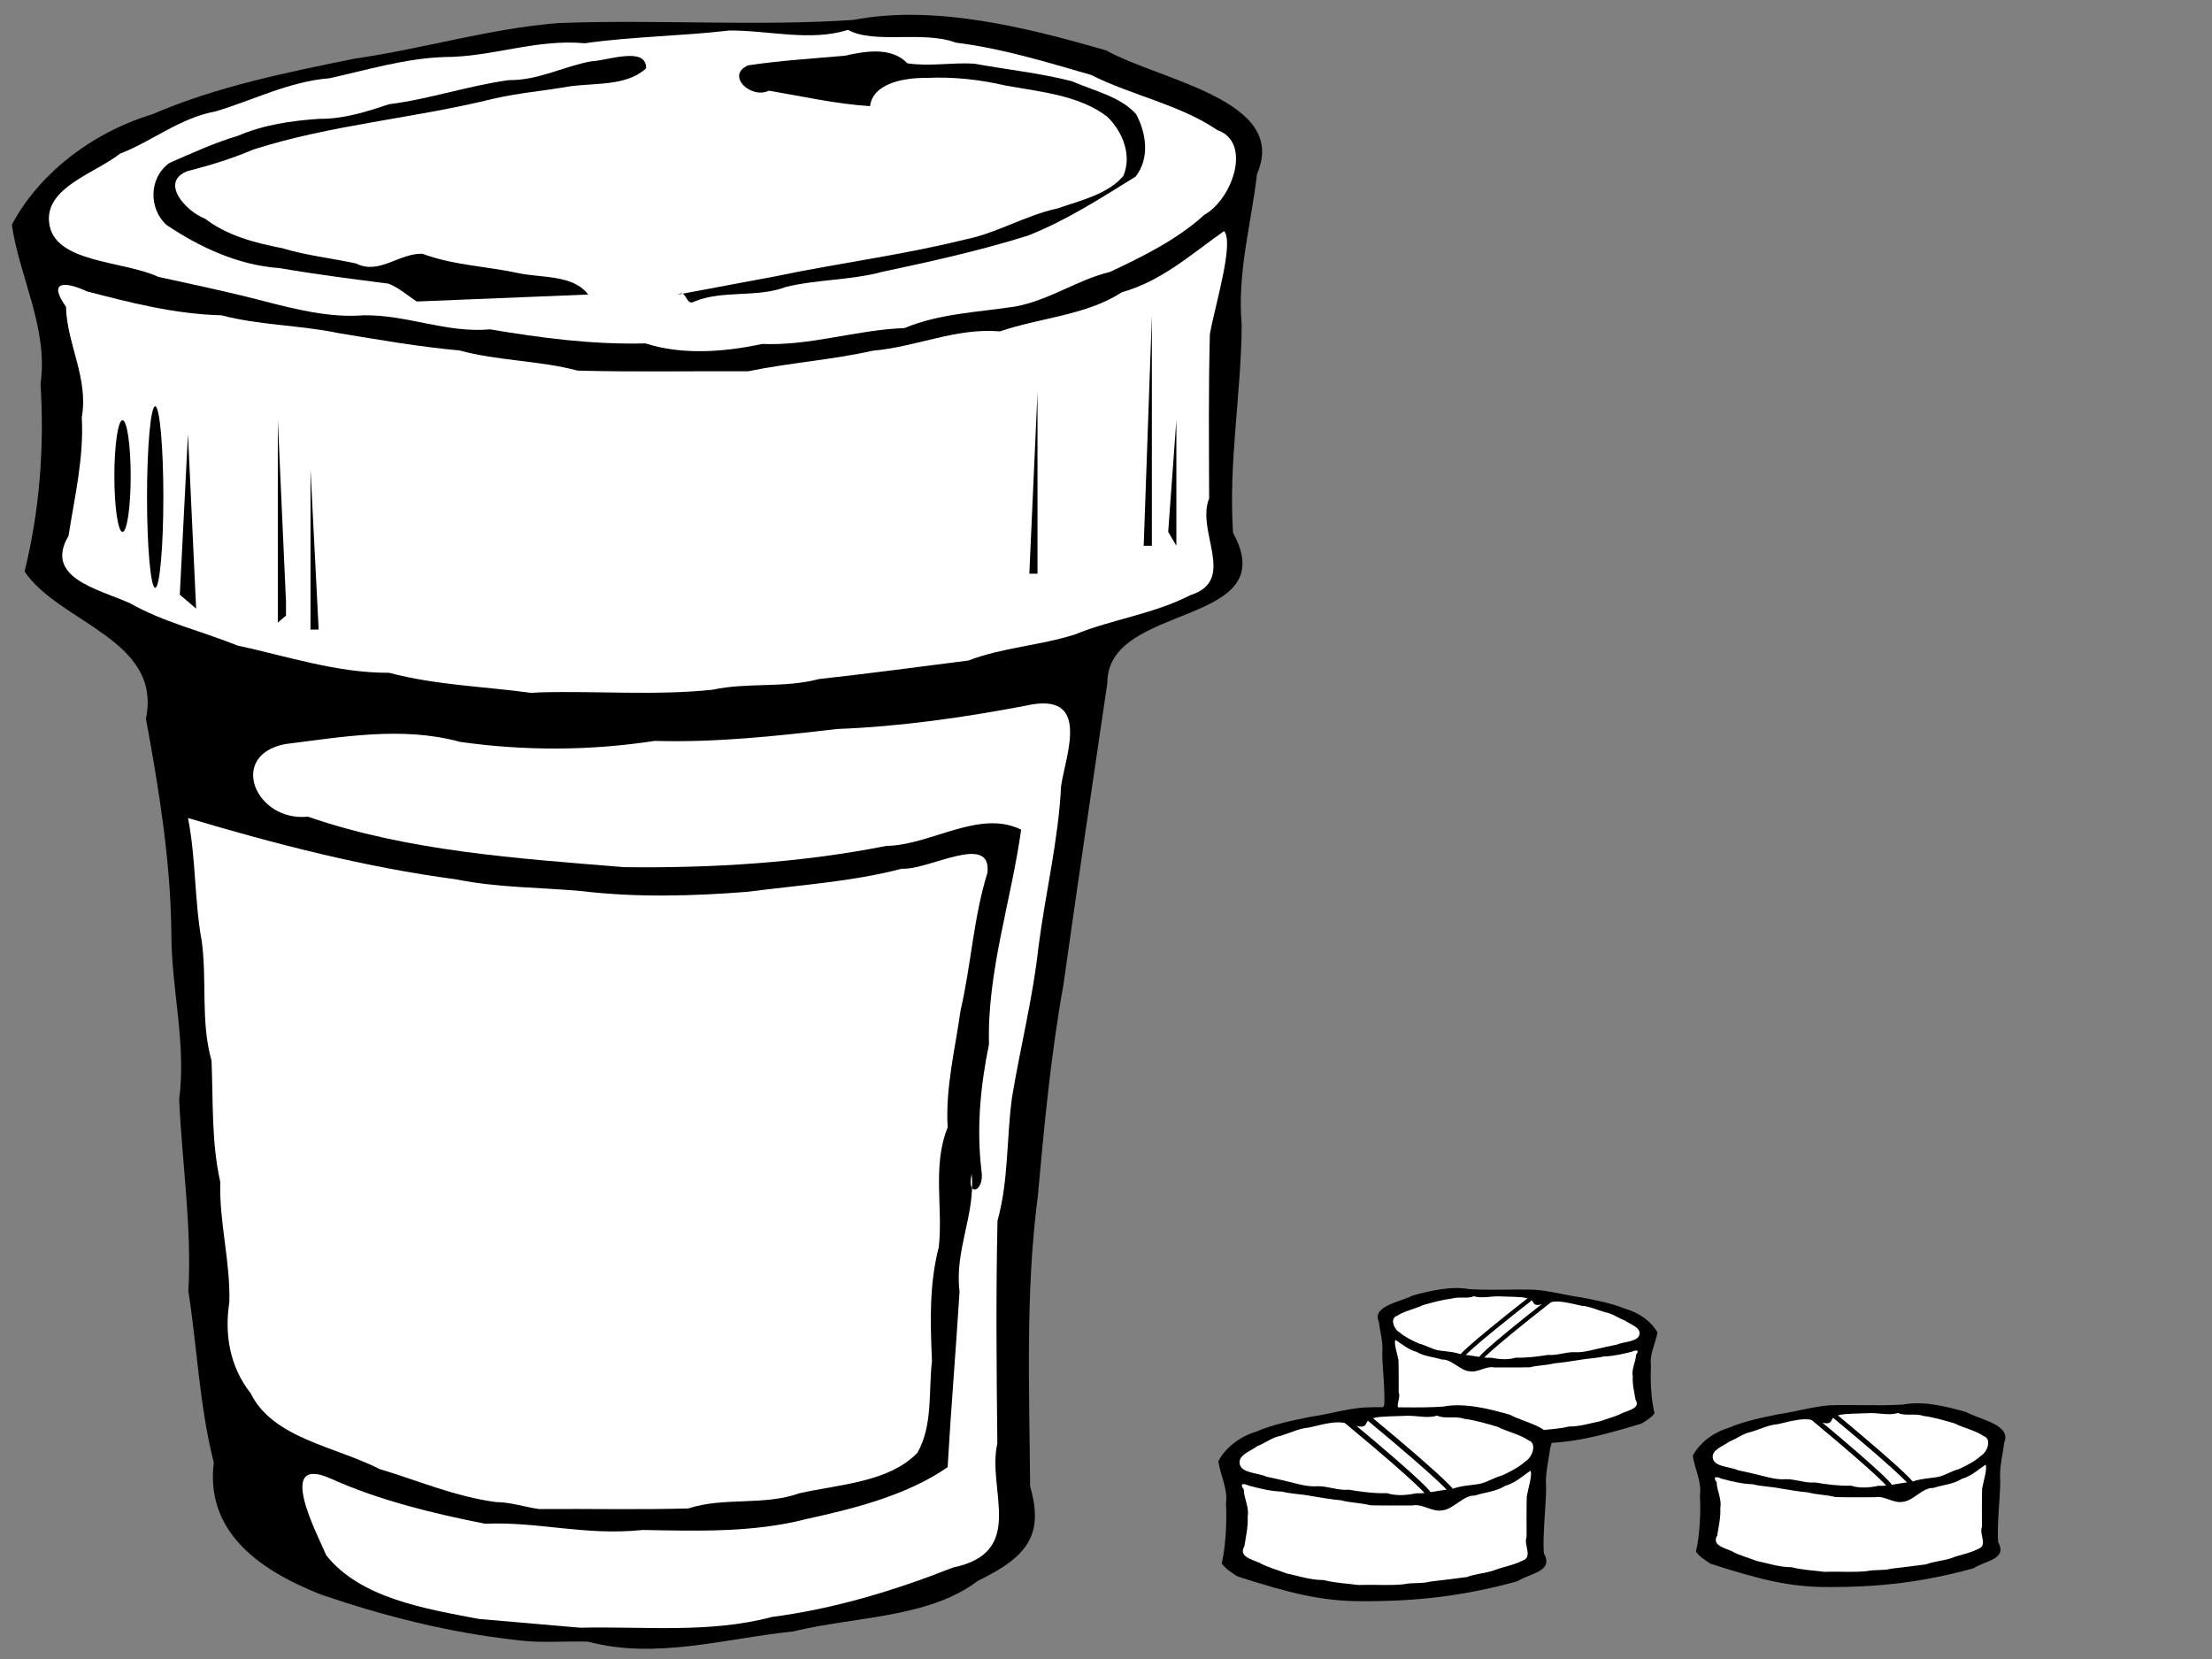 <?xml version="1.0"?><svg width="640" height="480" xmlns="http://www.w3.org/2000/svg">
 <rect width="100%" height="100%" fill="#808080" stroke="none"/>
 <title>Large prescription bottle</title>
 <g>
  <title>Layer 1</title>
  <g id="layer1">
   <path fill="#000000" d="m570.973,453.761c3.435,-2.266 9.942,-2.515 7.142,-7.647c-0.339,-5.067 0.588,-12.639 0.627,-17.662c-0.339,-3.797 0.694,-7.338 1.107,-10.929c2.334,-5.328 -6.946,-6.739 -10.913,-8.937c-5.774,-1.67 -12.415,-3.336 -18.295,-2.207c-7.006,0.472 -14.251,-0.048 -21.347,0.227c-5.032,0.406 -9.783,1.866 -14.684,2.565c-4.988,1.01 -10.061,2.035 -14.673,4.032c-4.539,1.382 -8.283,4.432 -10.168,7.992c0.541,3.765 2.657,7.528 2.075,11.508c0.286,4.563 -0.054,11.741 -1.153,16.213c0.953,1.412 2.608,2.457 4.234,3.521c14.273,4.579 22.682,6.721 33.793,6.749c15.385,0.039 27.744,-1.449 42.255,-5.424z" id="path2307"/>
   <path fill="#000000" id="path2162" d="m170.193,474.982c19.45,5.261 39.921,-0.984 59.375,-2.971c17.933,-4.367 39.109,-3.816 53.339,-14.622c15.085,-7.233 18.996,-13.85 15.138,-27.375c-0.203,-27.981 -1.402,-56.151 2.23,-83.949c1.845,-20.371 3.749,-40.791 7.401,-61.107c4.089,-29.075 8.423,-58.27 12.713,-87.327c-0.125,-23.493 51.33,-16.063 36.371,-43.485c-1.355,-20.263 2.353,-40.013 2.506,-60.1c-1.355,-15.186 2.776,-29.349 4.428,-43.711c9.335,-21.309 -27.779,-26.95 -43.645,-35.743c-23.094,-6.681 -49.653,-13.342 -73.168,-8.826c-28.019,1.887 -56.995,-0.191 -85.376,0.908c-20.125,1.624 -39.128,7.463 -58.727,10.257c-19.949,4.04 -40.237,8.139 -58.685,16.125c-18.154,5.527 -33.128,17.726 -40.667,31.964c2.164,15.058 10.626,30.107 8.3,46.026c1.146,18.248 -0.217,36.421 -4.612,54.305c10.091,14.95 39.863,19.62 35.113,42.627c3.796,20.54 7.104,41.076 7.356,61.74c-0.076,16.232 4.394,32.08 2.252,48.403c0.841,18.51 3.704,36.865 2.663,55.452c2.587,16.528 3.189,33.202 7.355,49.578c-2.37,19.335 11.935,30.698 31.044,38.213c18.422,6.285 36.996,10.982 56.418,13.138c6.884,0.969 13.933,0.263 20.876,0.479z"/>
   <path fill="#ffffff" id="path2164" d="m167.829,470.943c18.568,-0.421 37.449,1.704 55.525,-3.11c18.203,-2.372 35.682,-7.709 52.327,-14.282c21.538,-4.443 9.786,-22.462 12.881,-35.938c-0.236,-21.473 -0.44,-42.963 0.05,-64.44c3.238,-11.581 2.589,-23.87 4.17,-35.491c2.382,-14.552 6.07,-28.911 7.666,-43.579c1.987,-15.606 5.78,-30.9 6.553,-46.619c1.349,-9.23 9.008,-27.811 -10.473,-23.256c-17.814,3.382 -36.036,5.994 -54.334,6.691c-17.51,2.046 -35.089,3.962 -52.764,3.442c-18.654,2.873 -37.659,2.935 -56.357,0.278c-16.62,-4.551 -33.861,-1.436 -50.655,0.659c-16.598,3.327 -8.434,22.529 6.667,20.992c29.076,10.041 60.651,12.071 91.487,14.607c25.434,0.314 51.133,-1.253 75.926,-6.159c12.769,-0.156 26.814,-10.69 38.954,-4.694c-2.891,20.736 -9.871,41.09 -9.307,62.104c-2.498,12.089 -3.623,24.266 -2.185,36.512c1.031,6.129 -4.427,8.08 -2.831,1.009c1.124,11.705 -4.987,21.963 -3.504,34.033c-1.049,16.936 -2.477,33.853 -3.444,50.792c-11.462,7.993 -26.79,11.947 -40.704,14.969c-15.491,4.016 -31.488,3.487 -47.461,3.207c-16.974,1.738 -29.927,-2.462 -45.665,-1.806c-14.853,-2.932 -30.312,-6.665 -44.28,-12.895c-16.875,-7.756 -4.076,16.289 -1.67,22.029c9.791,12.342 28.288,15.406 44.165,18.415c9.747,0.86 19.541,1.698 29.262,2.53z"/>
   <path fill="#ffffff" id="path2166" d="m156.012,436.611c14.388,-0.122 28.782,0.24 43.166,-0.178c10.281,-3.365 21.807,-0.699 32.117,-4.385c11.727,-2.627 25.894,-3.173 34.154,-11.721c4.512,-8.054 3.172,-17.643 4.198,-26.532c-0.479,-11.016 -0.844,-22.112 1.971,-32.939c1.28,-11.528 -1.941,-23.472 2.571,-34.674c-0.692,-11.337 2.171,-22.665 3.737,-33.846c3.068,-13.237 3.723,-26.797 7.776,-39.841c1.236,-11.745 -16.979,-0.685 -24.763,-1.151c-14.541,3.796 -29.674,4.727 -44.625,6.677c-15.884,1.262 -32.464,1.701 -48.205,-0.222c-12.052,-1.073 -24.182,-0.954 -36.031,-3.36c-26.563,-3.526 -52.36,-10.214 -77.694,-17.76c2.356,11.814 1.828,23.909 3.987,35.634c1.573,11.542 -0.368,23.22 2.836,34.596c0.485,11.72 -0.069,23.474 2.521,35.07c-0.337,11.679 2.965,23.081 2.625,34.808c-1.42,9.138 0.034,18.553 6.18,26.344c6.43,13.079 24.488,15.354 37.313,21.92c11.171,3.34 21.82,7.973 33.665,9.545c4.387,0.029 8.355,1.476 12.501,2.015z"/>
   <path fill="#ffffff" id="path2168" d="m156.012,200.328c16.701,-0.474 33.672,0.976 50.2,-0.777c10.085,-2.179 20.728,-0.393 30.734,-3.084c14.481,-1.582 28.734,-3.508 43.232,-5.355c9.924,-3.799 20.787,-4.329 30.762,-7.522c10.917,-4.452 22.88,-5.922 33.467,-11.396c13.634,-4.297 1.55,-18.355 5.432,-27.993c-0.04,-15.825 -0.206,-31.654 0.211,-47.477c1.492,-8.442 7.121,-26.556 4.104,-29.866c-9.412,6.62 -18.015,14.464 -29.568,17.699c-10.2,6.669 -23.576,7.333 -35.294,11.324c-12.696,-1.1 -24.161,4.501 -36.809,5.592c-11.464,2.606 -24.425,3.541 -35.951,5.938c-16.471,-0.069 -32.947,0.259 -49.415,-0.184c-11.132,-2.959 -23.167,-2.809 -34.174,-5.835c-11.846,-1.056 -23.417,-3.115 -35.16,-5.044c-10.982,-2.282 -23.007,-2.274 -33.706,-5.124c-13.551,-0.344 -26.34,-3.66 -38.893,-6.911c-7.065,-3.246 -11.192,-2.657 -6.084,4.443c0.218,10.71 6.594,20.733 4.561,31.981c0.669,11.681 -2.126,23.257 -3.832,34.298c-7.176,12.15 8.514,15.345 17.82,19.512c9.536,5.449 20.717,8.048 31.024,12.212c14.504,3.137 28.766,7.954 43.912,7.902c13.471,3.566 27.373,3.936 41.142,5.813l2.284,-0.147l0,0z"/>
   <path fill="#000000" id="path2170" d="m86.007,181.71l0,-17.485l0,17.485z"/>
   <path fill="#000000" id="path2172" d="m92.199,182.153l-2.363,-46.449l0,-2.02l0,48.468l2.363,0z"/>
   <path fill="#000000" id="path2174" d="m80.382,180.133l2.363,-2.02l0,-2.02l0,-2.019l-2.363,-52.507l0,58.566z"/>
   <path fill="#000000" id="path2176" d="m68.565,180.133l-2.363,-28.273l2.363,28.273z"/>
   <path fill="#000000" id="path2178" d="m56.748,176.094l-2.363,-50.488l-2.363,46.449l4.727,4.039z"/>
   <path fill="#000000" id="path2180" d="m319.089,174.075l2.363,-36.351l-2.363,36.351z"/>
   <ellipse fill="#000000" transform="matrix(2.363,0,0,2.02,-113.152,46.578) " id="ellipse2182" ry="13" rx="1" cy="48.133" cx="66.887"/>
   <path fill="#000000" id="path2184" d="m300.181,165.997l0,-52.507l-2.363,52.507l2.363,0z"/>
   <path fill="#000000" id="path2186" d="m308.542,157.668l0,-65.57l0,65.57z"/>
   <path fill="#000000" id="path2188" d="m330.906,157.919l2.363,0l0,-66.644l-2.363,66.644z"/>
   <path fill="#000000" id="path2190" d="m340.359,155.899l0,-34.332l-2.363,32.312l2.363,4.039l0,-2.02z"/>
   <ellipse fill="#000000" transform="matrix(2.363,0,0,2.02,-113.152,46.578) " id="ellipse2192" ry="8" rx="1" cy="45.133" cx="62.887"/>
   <path fill="#000000" id="path2194" d="m321.332,127.068l0,-43.713l0,43.713z"/>
   <path fill="#ffffff" id="path2196" d="m186.737,99.353c10.721,3.446 23.001,2.496 33.765,0.16c14.115,0.59 27.033,-4.068 41.18,-4.584c10.085,-4.244 21.511,-4.6 32.2,-6.265c9.906,-1.891 17.756,-7.676 27.292,-10.003c9.717,-4.534 19.608,-9.502 27.239,-16.479c8.25,-4.624 13.894,-21.074 3.788,-24.545c-10.746,-7.346 -24.646,-9.98 -36.556,-15.973c-12.793,-3.679 -25.748,-7.683 -39.104,-9.327c-9.562,-3.571 -23.512,0.514 -31.188,-3.69c-10.95,3.436 -22.88,0.105 -34.348,0.184c-13.715,1.598 -28.02,1.736 -41.836,3.683c-14.059,-1.3 -26.917,4.016 -40.642,3.989c-11.485,0.417 -22.188,3.712 -33.269,6.145c-11.496,0.91 -21.976,6.32 -32.825,9.565c-10.649,1.997 -18.229,8.596 -27.674,12.229c-7.136,5.645 -21.668,9.728 -20.551,19.878c1.179,11.854 21.306,11 31.636,15.795c10.275,2.251 20.012,4.271 30.452,6.997c9.214,2.363 19.08,4.9 29.008,4.109c12.547,-0.168 23.84,5.205 36.519,4.074c14.737,2.489 29.517,4.444 44.915,4.058l0,0z"/>
   <path fill="#000000" id="path2198" d="m120.561,87.236c16.544,-0.673 33.088,-1.346 49.632,-2.02c-4.446,-5.82 -13.466,-4.738 -20.37,-6.223c-9.151,-1.97 -18.828,-2.279 -27.559,-5.558c-6.634,-0.313 -12.573,6.184 -19.181,2.817c-7.005,-1.547 -14.464,-2.312 -21.386,-4.437c-8.014,-1.532 -16.165,-3.731 -22.354,-8.543c-5.528,-2.085 -13.337,-10.619 -5.046,-13.787c6.572,-1.644 12.942,-3.646 19.092,-6.25c22.394,-7.163 46.455,-8.993 69.345,-14.665c7.187,-1.659 14.651,-2.29 21.952,-3.556c7.545,-1.096 16.472,-0.004 22.261,-5.233c0.102,-6.499 -11.097,-2.248 -15.929,-2.033c-8.033,1.471 -15.336,5.558 -23.765,5.424c-11.769,1.624 -22.94,5.499 -34.742,6.996c-6.487,2.172 -13.038,4.272 -20.112,4.215c-8.077,0.535 -16.214,1.743 -23.497,4.885c-6.894,2.059 -13.379,5.042 -19.841,7.859c-6.009,4.249 -6.094,13.178 -0.919,17.929c9.468,6.359 20.579,11.668 32.812,12.524c10.417,1.809 20.939,3.116 31.443,4.491c3.127,1.211 5.474,3.415 8.165,5.166z"/>
   <path fill="#000000" id="path2200" d="m200.917,87.236c8.315,-3.406 18.064,-1.009 26.469,-4.216c9.138,-2.22 18.829,-1.915 27.918,-4.38c14.187,-3.012 28.389,-6.165 42.117,-10.473c11.25,-4.445 21.161,-10.895 31.15,-17.075c4.143,-5.334 3.101,-12.487 0.17,-18.027c-4.511,-5.131 -12.2,-6.754 -18.578,-9.556c-9.234,-2.386 -18.876,-3.363 -28.276,-5.089c-6.447,-0.41 -12.938,0.887 -19.351,-0.107c-4.635,-4.815 -12.06,-3.538 -18.098,-2.192c-9.343,0.832 -18.734,1.39 -27.995,2.789c-6.581,2.871 0.839,9.893 6.03,7.324c9.716,1.654 19.354,3.839 29.265,4.478c0.782,-6.588 9.822,-8.253 16.242,-8.163c7.79,-0.394 15.567,0.475 23.075,2.222c10.138,1.807 21.451,2.85 29.396,9.078c4.592,4.524 7.037,11.32 4.566,17.051c-4.451,5.301 -12.277,7.051 -18.988,9.387c-9.452,2.046 -17.521,7.19 -27.065,9.071c-17.87,4.435 -36.33,6.762 -54.388,10.548c-9.46,1.779 -18.92,3.559 -28.387,5.309c2.538,-1.616 2.186,3.53 4.727,2.02z"/>
   <path fill="#ffffff" d="m528.456,454.757c3.876,-0.11 7.815,0.227 11.651,-0.18c2.341,-0.506 4.811,-0.091 7.133,-0.716c3.361,-0.367 6.669,-0.814 10.033,-1.243c2.303,-0.882 4.824,-1.005 7.139,-1.746c2.534,-1.033 5.31,-1.374 7.767,-2.645c3.164,-0.997 0.36,-4.26 1.261,-6.497c-0.009,-3.673 -0.048,-7.346 0.049,-11.019c0.346,-1.959 1.653,-6.163 0.952,-6.931c-2.184,1.536 -4.181,3.357 -6.862,4.108c-2.367,1.548 -5.472,1.702 -8.191,2.628c-2.946,-0.255 -5.832,3.735 -8.768,3.988c-2.661,0.605 -5.444,-1.868 -8.119,-1.312c-3.823,-0.016 -7.647,0.06 -11.468,-0.043c-2.584,-0.687 -5.377,-0.652 -7.931,-1.354c-2.749,-0.245 -5.435,-0.723 -8.16,-1.171c-2.549,-0.53 -5.34,-0.528 -7.823,-1.189c-3.145,-0.08 -6.113,-0.849 -9.026,-1.604c-1.64,-0.753 -2.598,-0.617 -1.412,1.031c0.051,2.486 1.53,4.812 1.058,7.422c0.155,2.711 -0.493,5.398 -0.889,7.96c-1.666,2.82 1.976,3.561 4.136,4.528c2.213,1.265 4.808,1.868 7.2,2.834c3.366,0.728 6.676,1.846 10.191,1.834c3.126,0.828 6.353,0.913 9.548,1.349l0.53,-0.034l0,0z" id="path2279"/>
   <path fill="#ffffff" d="m535.587,429.859c2.488,0.8 5.338,0.579 7.836,0.037c3.276,0.137 6.274,-0.944 9.557,-1.064c2.341,-0.985 4.992,-1.068 7.473,-1.454c2.299,-0.439 4.121,-1.781 6.334,-2.322c2.255,-1.052 4.551,-2.205 6.322,-3.825c1.915,-1.073 3.225,-4.891 0.879,-5.696c-2.494,-1.705 -5.72,-2.316 -8.484,-3.707c-2.969,-0.854 -5.976,-1.783 -9.075,-2.165c-2.219,-0.829 -5.457,0.119 -7.238,-0.856c-2.541,0.797 -5.31,0.024 -7.972,0.043c-3.099,0.106 -7.219,0.165 -8.71,0.481c-3.718,0.787 -1.634,2.165 -3.923,2.488c-3.263,-0.302 -3.324,-1.182 -6.509,-1.188c-2.665,0.097 -5.149,0.862 -7.721,1.426c-2.668,0.211 -5.1,1.467 -7.618,2.22c-2.472,0.464 -4.231,1.995 -6.423,2.838c-1.656,1.31 -5.029,2.258 -4.77,4.613c0.274,2.751 4.945,2.553 7.342,3.666c2.385,0.522 4.645,0.991 7.067,1.624c2.138,0.548 4.428,1.137 6.732,0.954c2.912,-0.039 5.533,1.208 8.475,0.946c3.42,0.578 6.85,1.031 10.424,0.942l0,0z" id="path2301"/>
   <path fill="none" fill-rule="evenodd" stroke="#000000" stroke-width="1.419" stroke-miterlimit="4" id="path2309" d="m530.209,409.152c22.937,19.023 22.937,20.368 22.937,20.368"/>
   <path fill="none" fill-rule="evenodd" stroke="#000000" stroke-width="1.419" stroke-miterlimit="4" d="m523.912,409.729c22.937,19.023 22.937,20.368 22.937,20.368" id="path3280"/>
   <path fill="#000000" id="path3282" d="m406.881,413.006c-3.074,-1.914 -8.896,-2.124 -6.39,-6.46c0.303,-4.28 -0.526,-10.676 -0.561,-14.919c0.303,-3.207 -0.621,-6.199 -0.991,-9.232c-2.089,-4.501 6.215,-5.692 9.765,-7.549c5.167,-1.411 11.109,-2.818 16.37,-1.864c6.268,0.399 12.751,-0.04 19.101,0.192c4.503,0.343 8.754,1.576 13.139,2.166c4.463,0.853 9.002,1.719 13.129,3.406c4.061,1.167 7.412,3.744 9.098,6.751c-0.484,3.18 -2.377,6.359 -1.857,9.721c-0.256,3.854 0.048,9.918 1.032,13.695c-0.853,1.193 -2.333,2.075 -3.789,2.974c-12.771,3.868 -20.295,5.677 -30.237,5.701c-13.766,0.033 -24.825,-1.224 -37.809,-4.582z"/>
   <path fill="#ffffff" id="path3284" d="m444.925,413.848c-3.468,-0.093 -6.992,0.191 -10.425,-0.152c-2.094,-0.427 -4.304,-0.077 -6.382,-0.604c-3.007,-0.31 -5.967,-0.688 -8.978,-1.05c-2.061,-0.745 -4.317,-0.849 -6.388,-1.475c-2.267,-0.873 -4.751,-1.161 -6.95,-2.234c-2.831,-0.842 -0.322,-3.598 -1.128,-5.488c0.008,-3.103 0.043,-6.206 -0.044,-9.307c-0.31,-1.655 -1.479,-5.206 -0.852,-5.855c1.954,1.298 3.741,2.836 6.14,3.47c2.118,1.307 4.896,1.438 7.329,2.22c2.637,-0.216 5.219,3.155 7.845,3.368c2.381,0.511 4.871,-1.578 7.264,-1.108c3.421,-0.013 6.842,0.051 10.262,-0.036c2.312,-0.58 4.811,-0.551 7.097,-1.144c2.46,-0.207 4.863,-0.611 7.301,-0.989c2.28,-0.447 4.778,-0.446 6.999,-1.004c2.814,-0.067 5.47,-0.717 8.077,-1.355c1.467,-0.636 2.324,-0.521 1.263,0.871c-0.045,2.1 -1.369,4.065 -0.947,6.27c-0.139,2.29 0.441,4.559 0.796,6.724c1.49,2.382 -1.768,3.008 -3.701,3.825c-1.98,1.068 -4.302,1.578 -6.443,2.394c-3.012,0.615 -5.974,1.559 -9.119,1.549c-2.797,0.699 -5.684,0.772 -8.544,1.14l-0.474,-0.029l0,0z"/>
   <path fill="#ffffff" id="path3286" d="m438.544,392.816c-2.226,0.676 -4.777,0.489 -7.012,0.031c-2.931,0.116 -5.614,-0.798 -8.552,-0.899c-2.094,-0.832 -4.467,-0.902 -6.687,-1.228c-2.057,-0.371 -3.687,-1.505 -5.668,-1.961c-2.018,-0.889 -4.072,-1.863 -5.656,-3.231c-1.713,-0.906 -2.885,-4.131 -0.787,-4.812c2.232,-1.44 5.118,-1.957 7.591,-3.131c2.657,-0.721 5.347,-1.506 8.12,-1.829c1.986,-0.7 4.883,0.101 6.477,-0.723c2.274,0.674 4.751,0.021 7.133,0.036c2.773,0.09 6.46,0.14 7.793,0.406c3.326,0.665 1.462,1.829 3.51,2.101c2.92,-0.255 2.974,-0.998 5.824,-1.003c2.385,0.082 4.608,0.728 6.909,1.205c2.387,0.178 4.564,1.239 6.817,1.875c2.212,0.392 3.785,1.685 5.747,2.397c1.482,1.107 4.5,1.907 4.268,3.897c-0.245,2.324 -4.424,2.156 -6.57,3.096c-2.134,0.441 -4.156,0.837 -6.324,1.372c-1.913,0.463 -3.962,0.961 -6.024,0.806c-2.606,-0.033 -4.951,1.02 -7.584,0.799c-3.06,0.488 -6.13,0.871 -9.327,0.796l0,0z"/>
   <path fill="none" fill-rule="evenodd" stroke="#000000" stroke-width="1.234" stroke-miterlimit="4" d="m443.356,375.325c-20.524,16.069 -20.524,17.205 -20.524,17.205" id="path3288"/>
   <path fill="none" fill-rule="evenodd" stroke="#000000" stroke-width="1.234" stroke-miterlimit="4" id="path3290" d="m448.99,375.812c-20.524,16.069 -20.524,17.205 -20.524,17.205"/>
   <path fill="#000000" d="m439.062,457.5c3.662,-2.415 10.598,-2.681 7.613,-8.153c-0.361,-5.401 0.627,-13.474 0.668,-18.828c-0.361,-4.048 0.74,-7.823 1.18,-11.651c2.488,-5.68 -7.405,-7.184 -11.634,-9.527c-6.156,-1.781 -13.235,-3.556 -19.503,-2.353c-7.468,0.503 -15.192,-0.051 -22.757,0.242c-5.364,0.433 -10.43,1.989 -15.654,2.734c-5.317,1.077 -10.725,2.17 -15.643,4.298c-4.839,1.473 -8.83,4.725 -10.84,8.52c0.577,4.014 2.832,8.025 2.212,12.268c0.305,4.864 -0.058,12.517 -1.229,17.284c1.016,1.505 2.78,2.619 4.514,3.753c15.216,4.881 24.18,7.165 36.025,7.195c16.401,0.041 29.576,-1.544 45.046,-5.782z" id="path3292"/>
   <path fill="#ffffff" d="m393.737,458.563c4.132,-0.117 8.331,0.242 12.42,-0.192c2.495,-0.539 5.128,-0.097 7.604,-0.763c3.583,-0.391 7.109,-0.868 10.696,-1.325c2.455,-0.94 5.143,-1.071 7.611,-1.861c2.701,-1.102 5.661,-1.465 8.28,-2.819c3.373,-1.063 0.384,-4.541 1.344,-6.926c-0.01,-3.915 -0.051,-7.832 0.052,-11.747c0.369,-2.089 1.762,-6.57 1.015,-7.389c-2.329,1.638 -4.457,3.579 -7.316,4.379c-2.524,1.65 -5.833,1.814 -8.732,2.802c-3.141,-0.272 -6.217,3.982 -9.347,4.251c-2.836,0.645 -5.803,-1.992 -8.655,-1.399c-4.075,-0.017 -8.152,0.064 -12.226,-0.045c-2.754,-0.732 -5.732,-0.695 -8.455,-1.444c-2.931,-0.261 -5.794,-0.771 -8.699,-1.248c-2.717,-0.565 -5.692,-0.563 -8.339,-1.268c-3.353,-0.085 -6.517,-0.906 -9.623,-1.71c-1.748,-0.803 -2.769,-0.657 -1.505,1.099c0.054,2.65 1.632,5.13 1.128,7.913c0.165,2.89 -0.526,5.754 -0.948,8.486c-1.775,3.006 2.107,3.797 4.409,4.828c2.359,1.348 5.126,1.991 7.676,3.021c3.589,0.776 7.117,1.968 10.865,1.955c3.333,0.882 6.772,0.974 10.179,1.438l0.565,-0.036l0,0z" id="path3294"/>
   <path fill="#ffffff" d="m401.339,432.02c2.653,0.853 5.691,0.618 8.354,0.039c3.492,0.146 6.688,-1.006 10.189,-1.134c2.495,-1.05 5.322,-1.138 7.967,-1.55c2.451,-0.468 4.393,-1.899 6.752,-2.475c2.404,-1.122 4.851,-2.351 6.739,-4.077c2.041,-1.144 3.438,-5.214 0.937,-6.073c-2.659,-1.817 -6.098,-2.469 -9.044,-3.952c-3.165,-0.91 -6.37,-1.901 -9.675,-2.308c-2.366,-0.884 -5.817,0.127 -7.716,-0.913c-2.709,0.85 -5.661,0.026 -8.498,0.046c-3.303,0.113 -7.696,0.176 -9.285,0.513c-3.963,0.839 -1.742,2.308 -4.182,2.652c-3.478,-0.322 -3.543,-1.26 -6.939,-1.266c-2.842,0.103 -5.49,0.918 -8.231,1.52c-2.844,0.225 -5.437,1.564 -8.121,2.367c-2.635,0.494 -4.51,2.127 -6.847,3.026c-1.765,1.397 -5.361,2.407 -5.085,4.918c0.292,2.933 5.271,2.722 7.827,3.908c2.542,0.557 4.951,1.057 7.534,1.731c2.28,0.585 4.721,1.212 7.177,1.017c3.104,-0.041 5.898,1.288 9.035,1.008c3.646,0.616 7.303,1.1 11.113,1.004l0,0z" id="path3296"/>
   <path fill="none" fill-rule="evenodd" stroke="#000000" stroke-width="1.513" stroke-miterlimit="4" id="path3298" d="m395.606,409.945c24.452,20.279 24.452,21.713 24.452,21.713"/>
   <path fill="none" fill-rule="evenodd" stroke="#000000" stroke-width="1.513" stroke-miterlimit="4" d="m388.893,410.56c24.452,20.279 24.452,21.713 24.452,21.713" id="path3300"/>
  </g>
 </g>
</svg>